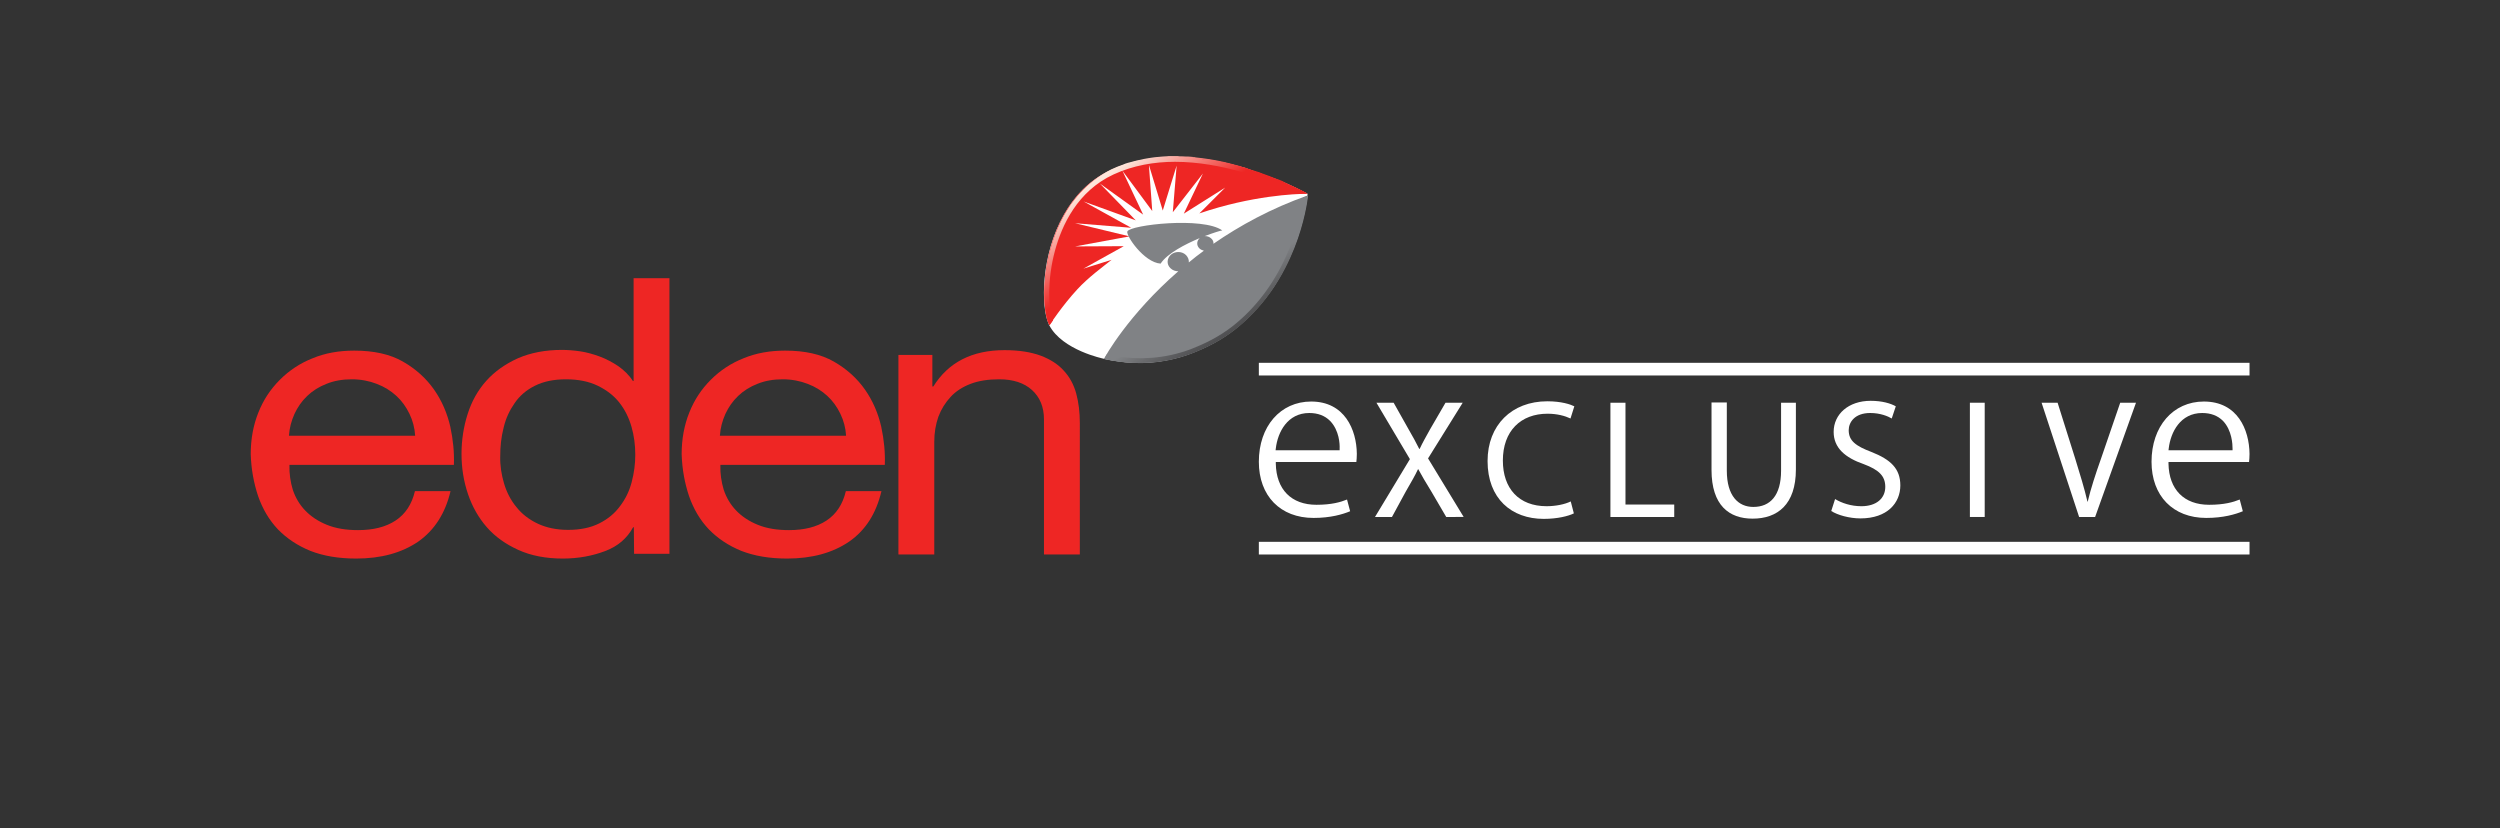 <?xml version="1.0" encoding="utf-8"?>
<!-- Generator: Adobe Illustrator 21.1.0, SVG Export Plug-In . SVG Version: 6.00 Build 0)  -->
<svg version="1.1" id="Layer_1" xmlns="http://www.w3.org/2000/svg" xmlns:xlink="http://www.w3.org/1999/xlink" x="0px" y="0px"
	 viewBox="0 0 1046 346.5" style="enable-background:new 0 0 1046 346.5;" xml:space="preserve">
<rect x="0" y="0" width="1046" height="346.5" fill="#333333" stroke="none"/>
<style type="text/css">
	.st0{fill:#EE2624;}
	.st1{fill:#FFFFFF;}
	.st2{fill:#808285;}
	.st3{fill:url(#Highlight_1_);}
	.st4{fill:url(#Shadow_1_);}
</style>
<g>
	<path class="st0" d="M175,226.6c-6.9,4.7-15.5,7.1-26,7.1c-7.4,0-13.7-1.1-19.1-3.2c-5.4-2.2-9.9-5.2-13.6-9
		c-3.7-3.9-6.4-8.5-8.3-13.9c-1.8-5.4-2.9-11.2-3.1-17.6c0-6.3,1.1-12.2,3.2-17.4c2.1-5.3,5.1-9.8,9-13.7c3.9-3.9,8.4-6.9,13.7-9
		c5.3-2.2,11.1-3.2,17.4-3.2c8.2,0,15,1.5,20.4,4.6c5.4,3.1,9.7,7,13,11.7c3.3,4.7,5.5,9.9,6.8,15.5c1.2,5.6,1.7,10.9,1.5,16h-68.8
		c-0.1,3.6,0.4,7.1,1.4,10.4c1.1,3.3,2.8,6.2,5.2,8.7c2.4,2.5,5.4,4.5,9.1,6c3.7,1.5,8,2.2,13,2.2c6.4,0,11.6-1.3,15.7-4
		c4.1-2.7,6.8-6.8,8.1-12.3h14.9C186.3,214.8,181.8,221.8,175,226.6 M171.3,173.1c-1.4-2.9-3.2-5.4-5.5-7.5c-2.3-2.1-5-3.8-8.2-5
		c-3.1-1.2-6.6-1.9-10.4-1.9c-3.9,0-7.4,0.6-10.6,1.9c-3.1,1.2-5.8,2.9-8.1,5.1c-2.3,2.2-4,4.7-5.3,7.5c-1.3,2.9-2.1,5.9-2.3,9.1
		h52.8C173.5,179,172.7,176,171.3,173.1"/>
	<path class="st0" d="M265.3,231.9l-0.1-11.3h-0.3c-2.5,4.6-6.4,8-11.8,10c-5.3,2-11.2,3.1-17.6,3.1c-7.1,0-13.3-1.2-18.6-3.6
		c-5.3-2.4-9.7-5.5-13.2-9.5c-3.5-4-6.1-8.6-7.9-13.9c-1.8-5.3-2.7-10.9-2.7-16.8c0-5.9,0.9-11.5,2.6-16.8c1.7-5.3,4.3-9.9,7.8-13.8
		c3.5-3.9,7.9-7,13.2-9.4c5.3-2.3,11.4-3.5,18.4-3.5c2.4,0,4.9,0.2,7.7,0.6c2.7,0.4,5.5,1.2,8.2,2.2c2.7,1,5.3,2.4,7.7,4
		c2.4,1.7,4.5,3.7,6.1,6.2h0.3v-43h15v115.3H265.3z M210.9,202.3c1.1,3.7,2.8,7,5.2,9.9c2.3,2.9,5.3,5.2,8.9,6.9
		c3.6,1.7,7.9,2.6,12.7,2.6c5.1,0,9.4-0.9,13-2.7c3.6-1.8,6.5-4.2,8.7-7.2c2.3-3,3.9-6.3,4.9-10.1c1-3.8,1.5-7.6,1.5-11.4
		c0-4.1-0.5-8-1.6-11.8c-1.1-3.8-2.8-7.2-5.1-10.1c-2.3-2.9-5.3-5.2-9-7c-3.7-1.8-8.1-2.7-13.3-2.7c-5.1,0-9.4,0.9-13,2.7
		c-3.6,1.8-6.4,4.2-8.5,7.3c-2.1,3-3.7,6.4-4.6,10.3c-1,3.9-1.4,7.8-1.4,11.9C209.2,194.8,209.8,198.6,210.9,202.3"/>
	<path class="st0" d="M355.3,226.6c-6.9,4.7-15.5,7.1-26,7.1c-7.4,0-13.7-1.1-19.1-3.2c-5.4-2.2-9.9-5.2-13.6-9
		c-3.7-3.9-6.4-8.5-8.3-13.9c-1.8-5.4-2.9-11.2-3.1-17.6c0-6.3,1.1-12.2,3.2-17.4c2.1-5.3,5.1-9.8,9-13.7c3.9-3.9,8.4-6.9,13.7-9
		c5.3-2.2,11.1-3.2,17.4-3.2c8.2,0,15,1.5,20.4,4.6c5.4,3.1,9.7,7,13,11.7c3.3,4.7,5.5,9.9,6.8,15.5c1.2,5.6,1.7,10.9,1.5,16h-68.8
		c-0.1,3.6,0.4,7.1,1.4,10.4c1.1,3.3,2.8,6.2,5.2,8.7c2.4,2.5,5.4,4.5,9.1,6c3.7,1.5,8,2.2,13,2.2c6.4,0,11.6-1.3,15.7-4
		c4.1-2.7,6.8-6.8,8.1-12.3h14.9C366.6,214.8,362.2,221.8,355.3,226.6 M351.6,173.1c-1.4-2.9-3.2-5.4-5.5-7.5c-2.3-2.1-5-3.8-8.2-5
		c-3.1-1.2-6.6-1.9-10.4-1.9c-3.9,0-7.4,0.6-10.6,1.9c-3.1,1.2-5.8,2.9-8.1,5.1c-2.3,2.2-4,4.7-5.3,7.5c-1.3,2.9-2.1,5.9-2.3,9.1
		H354C353.8,179,353,176,351.6,173.1"/>
	<path class="st0" d="M390.1,148.5v13.2h0.4c6.3-10.1,16.2-15.2,29.8-15.2c6,0,11,0.8,15.1,2.3c4,1.5,7.3,3.6,9.7,6.3
		c2.5,2.7,4.2,5.9,5.2,9.6c1,3.7,1.5,7.8,1.5,12.3V232h-15v-56.5c0-5.2-1.7-9.3-5-12.3c-3.3-3-7.9-4.5-13.7-4.5
		c-4.6,0-8.6,0.6-12,1.9c-3.4,1.3-6.2,3.1-8.4,5.5c-2.2,2.4-3.9,5.1-5.1,8.3c-1.1,3.2-1.7,6.6-1.7,10.4V232h-15v-83.5H390.1z"/>
</g>
<g>
	<path class="st1" d="M605.1,216.3l-6.2-10.6c-2.5-4-4-6.7-5.5-9.4h-0.1c-1.3,2.8-2.8,5.3-5.2,9.5l-5.7,10.5h-7.1l14.6-24.2
		l-14-23.6h7.2l6.3,11.2c1.8,3.1,3.1,5.5,4.4,8.1h0.2c1.3-2.8,2.6-5,4.3-8.1l6.5-11.2h7.2l-14.5,23.3l14.9,24.5H605.1z"/>
	<path class="st1" d="M658.5,214.8c-2.2,1.1-6.8,2.3-12.6,2.3c-13.5,0-23.5-8.5-23.5-24.2c0-15,10.1-25,25-25
		c5.9,0,9.7,1.3,11.3,2.1l-1.6,5.1c-2.3-1.1-5.6-2-9.6-2c-11.2,0-18.7,7.2-18.7,19.6c0,11.7,6.7,19.1,18.3,19.1
		c3.8,0,7.7-0.8,10.1-2L658.5,214.8z"/>
	<path class="st1" d="M673.9,168.5h6.2v42.6h20.4v5.2h-26.7V168.5z"/>
	<path class="st1" d="M722.5,168.5v28.4c0,10.6,4.8,15.2,11.1,15.2c7,0,11.6-4.7,11.6-15.2v-28.4h6.2v27.9
		c0,14.7-7.7,20.6-18.1,20.6c-9.8,0-17.2-5.5-17.2-20.4v-28.2H722.5z"/>
	<path class="st1" d="M767.8,208.8c2.8,1.7,6.7,3,11,3c6.3,0,10-3.3,10-8.1c0-4.5-2.6-7.1-9-9.5c-7.8-2.7-12.6-6.8-12.6-13.5
		c0-7.4,6.2-13,15.5-13c4.8,0,8.4,1.1,10.5,2.3l-1.7,5.1c-1.5-0.9-4.7-2.3-9-2.3c-6.5,0-9,3.9-9,7.2c0,4.4,2.9,6.6,9.5,9.1
		c8.1,3.2,12.1,7,12.1,14c0,7.3-5.4,13.8-16.7,13.8c-4.6,0-9.6-1.4-12.2-3.1L767.8,208.8z"/>
	<path class="st1" d="M830.4,168.5v47.8h-6.2v-47.8H830.4z"/>
	<path class="st1" d="M869.9,216.3l-15.7-47.8h6.7l7.4,23.5c2,6.5,3.8,12.3,5.1,17.9h0.1c1.3-5.5,3.3-11.6,5.5-17.8l8.1-23.6h6.6
		l-17.1,47.8H869.9z"/>
	<path class="st1" d="M548.6,168c-12.9,0-21.9,10.4-21.9,25.2c0,14.3,9,23.5,22.9,23.5c7.1,0,12.2-1.5,15.3-2.8l-1.3-4.9
		c-2.7,1.1-6.5,2.2-12.8,2.2c-10.5,0-16.8-6.4-17-17.2l0-0.7h33.7c0.1-0.9,0.2-2,0.2-3.4C567.6,179.8,562.6,168,548.6,168z
		 M560.5,187.7l0,0.7h-26.8l0.1-0.8c0.8-6.8,4.9-14.8,14-14.8c3.6,0,6.5,1.1,8.7,3.3C560.4,180.1,560.6,186,560.5,187.7z"/>
	<path class="st1" d="M922.1,168c-12.9,0-21.9,10.4-21.9,25.2c0,14.3,9,23.5,22.9,23.5c7.1,0,12.2-1.5,15.3-2.8l-1.3-4.9
		c-2.7,1.1-6.5,2.2-12.8,2.2c-10.5,0-16.8-6.4-17-17.2l0-0.7H941c0.1-0.9,0.2-2,0.2-3.4C941.1,179.8,936.2,168,922.1,168z
		 M934.1,187.7l0,0.7h-26.8l0.1-0.8c0.8-6.8,4.9-14.8,14-14.8c3.6,0,6.5,1.1,8.7,3.3C933.9,180.1,934.1,186,934.1,187.7z"/>
	<rect x="526.7" y="151.8" class="st1" width="414.5" height="5.3"/>
	<rect x="526.7" y="226.7" class="st1" width="414.5" height="5.3"/>
</g>
<g id="Eden_Leaf">
	<path id="Plinth" class="st1" d="M547.1,81.1c-0.9-0.5-4.3-2.3-9.4-4.6c0,0,0,0-0.1,0c-0.3-0.1-0.5-0.2-0.8-0.3
		c-0.1,0-0.2-0.1-0.2-0.1c-0.2-0.1-0.5-0.2-0.7-0.3c-0.1,0-0.2-0.1-0.4-0.1c-0.2-0.1-0.4-0.2-0.7-0.3c-0.1-0.1-0.3-0.1-0.4-0.2
		c-0.2-0.1-0.4-0.2-0.6-0.3c-0.2-0.1-0.3-0.1-0.5-0.2c-0.2-0.1-0.4-0.2-0.6-0.2c-0.2-0.1-0.4-0.1-0.6-0.2c-0.2-0.1-0.4-0.2-0.6-0.2
		c-0.2-0.1-0.4-0.2-0.6-0.2c-0.2-0.1-0.4-0.1-0.6-0.2c-0.2-0.1-0.4-0.2-0.7-0.3c-0.2-0.1-0.4-0.1-0.6-0.2c-0.2-0.1-0.5-0.2-0.7-0.3
		c-0.2-0.1-0.4-0.1-0.6-0.2c-0.3-0.1-0.5-0.2-0.8-0.3c-0.2-0.1-0.4-0.1-0.6-0.2c-0.3-0.1-0.5-0.2-0.8-0.3c-0.2-0.1-0.4-0.1-0.6-0.2
		c-0.3-0.1-0.6-0.2-0.8-0.3c-0.2-0.1-0.4-0.1-0.5-0.2c-0.3-0.1-0.6-0.2-0.9-0.3c-0.2-0.1-0.4-0.1-0.5-0.2c-0.3-0.1-0.6-0.2-0.9-0.3
		c-0.2-0.1-0.3-0.1-0.5-0.2c-0.3-0.1-0.7-0.2-1-0.3c-0.2,0-0.3-0.1-0.5-0.1c-0.3-0.1-0.7-0.2-1-0.3c-0.2,0-0.3-0.1-0.5-0.1
		c-0.4-0.1-0.7-0.2-1.1-0.3c-0.1,0-0.3-0.1-0.4-0.1c-0.4-0.1-0.8-0.2-1.2-0.3c-0.1,0-0.2-0.1-0.4-0.1c-0.4-0.1-0.9-0.2-1.3-0.3
		c-0.1,0-0.2,0-0.3-0.1c-0.5-0.1-1-0.2-1.5-0.3c0,0-0.1,0-0.1,0c-2.7-0.6-5.5-1.1-8.3-1.4c0,0-0.1,0-0.1,0c-0.5-0.1-1-0.1-1.6-0.2
		c-0.1,0-0.2,0-0.3,0c-0.5-0.1-1-0.1-1.4-0.2c-0.1,0-0.2,0-0.4,0c-0.4,0-0.9-0.1-1.3-0.1c-0.1,0-0.3,0-0.4,0c-0.4,0-0.9-0.1-1.3-0.1
		c-0.2,0-0.3,0-0.5,0c-0.4,0-0.8,0-1.3-0.1c-0.2,0-0.3,0-0.5,0c-0.4,0-0.8,0-1.2,0c-0.2,0-0.4,0-0.5,0c-0.4,0-0.8,0-1.2,0
		c-0.2,0-0.4,0-0.5,0c-0.4,0-0.8,0-1.2,0c-0.2,0-0.4,0-0.6,0c-0.4,0-0.8,0-1.2,0c-0.2,0-0.4,0-0.6,0c-0.4,0-0.8,0-1.2,0.1
		c-0.2,0-0.4,0-0.6,0c-0.4,0-0.8,0.1-1.2,0.1c-0.2,0-0.4,0-0.6,0.1c-0.4,0-0.8,0.1-1.2,0.1c-0.2,0-0.4,0-0.6,0.1
		c-0.4,0.1-0.8,0.1-1.2,0.2c-0.2,0-0.4,0.1-0.5,0.1c-0.4,0.1-0.8,0.1-1.2,0.2c-0.2,0-0.3,0.1-0.5,0.1c-0.4,0.1-0.8,0.2-1.2,0.2
		c-0.2,0-0.3,0.1-0.5,0.1c-0.4,0.1-0.9,0.2-1.3,0.3c-0.1,0-0.3,0.1-0.4,0.1c-0.4,0.1-0.9,0.2-1.3,0.4c-0.1,0-0.2,0.1-0.4,0.1
		c-0.5,0.1-1,0.3-1.4,0.4c-0.1,0-0.2,0.1-0.3,0.1c-0.5,0.2-1,0.3-1.6,0.5c0,0-0.1,0-0.1,0c-1.7,0.6-3.4,1.3-5.1,2.1
		c-8.9,4.1-15.2,10.9-19.5,18.5c-9.8,17.1-9.7,38.6-6.5,45.7c0,0,0,0,0,0.1c0.1,0.2,0.2,0.4,0.3,0.6l0,0c5.5,10.5,22.8,14,22.8,14
		c0.6,0.1,2.8,0.7,6.2,1.1c6.8,1,18.2,1.4,31-3.6c5.8-2.3,12-5.3,18.1-10.2c6.7-5.4,11.9-11.5,16-17.7c9.5-14.7,12.7-29.9,13.6-35.6
		c0.2-1.1,0.3-1.9,0.3-2.4l0.1-0.6L547.1,81.1z"/>
	<path class="st0" d="M438.8,135.4C438.9,135.5,438.9,135.5,438.8,135.4c0.1,0.3,0.2,0.5,0.3,0.6c0.1-0.1,5.4-8.2,11.7-15
		c4.5-4.9,10.8-9.5,14.3-12.3l-11.8,3.7l16.9-9.4l-20.4,0.1l22.8-4.2l-22.8-5.5l23.5,1.9l-19.9-11l21.8,7.9l-15-15.4l18.1,13
		l-8.7-18.4l12.5,16.9L480.7,69l5.8,19.1l5.8-18.8l-1.6,19.5l12.6-16.2l-8,16.8l17.3-10.9l-10.8,10.8c21.9-7.5,40.5-8.2,44.6-8.2
		l0.7,0c-0.9-0.5-4.3-2.3-9.4-4.6c0,0,0,0-0.1,0c-0.3-0.1-0.5-0.2-0.8-0.3c-0.1,0-0.2-0.1-0.2-0.1c-0.2-0.1-0.5-0.2-0.7-0.3
		c-0.1,0-0.2-0.1-0.4-0.1c-0.2-0.1-0.4-0.2-0.7-0.3c-0.1-0.1-0.3-0.1-0.4-0.2c-0.2-0.1-0.4-0.2-0.6-0.3c-0.2-0.1-0.3-0.1-0.5-0.2
		c-0.2-0.1-0.4-0.2-0.6-0.2c-0.2-0.1-0.4-0.1-0.6-0.2c-0.2-0.1-0.4-0.2-0.6-0.2c-0.2-0.1-0.4-0.2-0.6-0.2c-0.2-0.1-0.4-0.1-0.6-0.2
		c-0.2-0.1-0.4-0.2-0.7-0.3c-0.2-0.1-0.4-0.1-0.6-0.2c-0.2-0.1-0.5-0.2-0.7-0.3c-0.2-0.1-0.4-0.1-0.6-0.2c-0.3-0.1-0.5-0.2-0.8-0.3
		c-0.2-0.1-0.4-0.1-0.6-0.2c-0.3-0.1-0.5-0.2-0.8-0.3c-0.2-0.1-0.4-0.1-0.6-0.2c-0.3-0.1-0.6-0.2-0.8-0.3c-0.2-0.1-0.4-0.1-0.5-0.2
		c-0.3-0.1-0.6-0.2-0.9-0.3c-0.2-0.1-0.4-0.1-0.5-0.2c-0.3-0.1-0.6-0.2-0.9-0.3c-0.2-0.1-0.3-0.1-0.5-0.2c-0.3-0.1-0.7-0.2-1-0.3
		c-0.2,0-0.3-0.1-0.5-0.1c-0.3-0.1-0.7-0.2-1-0.3c-0.2,0-0.3-0.1-0.5-0.1c-0.4-0.1-0.7-0.2-1.1-0.3c-0.1,0-0.3-0.1-0.4-0.1
		c-0.4-0.1-0.8-0.2-1.2-0.3c-0.1,0-0.2-0.1-0.4-0.1c-0.4-0.1-0.9-0.2-1.3-0.3c-0.1,0-0.2,0-0.3-0.1c-0.5-0.1-1-0.2-1.5-0.3
		c0,0-0.1,0-0.1,0c-2.7-0.6-5.5-1.1-8.3-1.4c0,0-0.1,0-0.1,0c-0.5-0.1-1-0.1-1.6-0.2c-0.1,0-0.2,0-0.3,0c-0.5-0.1-1-0.1-1.4-0.2
		c-0.1,0-0.2,0-0.4,0c-0.4,0-0.9-0.1-1.3-0.1c-0.1,0-0.3,0-0.4,0c-0.4,0-0.9-0.1-1.3-0.1c-0.2,0-0.3,0-0.5,0c-0.4,0-0.8,0-1.3-0.1
		c-0.2,0-0.3,0-0.5,0c-0.4,0-0.8,0-1.2,0c-0.2,0-0.4,0-0.5,0c-0.4,0-0.8,0-1.2,0c-0.2,0-0.4,0-0.5,0c-0.4,0-0.8,0-1.2,0
		c-0.2,0-0.4,0-0.6,0c-0.4,0-0.8,0-1.2,0c-0.2,0-0.4,0-0.6,0c-0.4,0-0.8,0-1.2,0.1c-0.2,0-0.4,0-0.6,0c-0.4,0-0.8,0.1-1.2,0.1
		c-0.2,0-0.4,0-0.6,0.1c-0.4,0-0.8,0.1-1.2,0.1c-0.2,0-0.4,0-0.6,0.1c-0.4,0.1-0.8,0.1-1.2,0.2c-0.2,0-0.4,0.1-0.5,0.1
		c-0.4,0.1-0.8,0.1-1.2,0.2c-0.2,0-0.3,0.1-0.5,0.1c-0.4,0.1-0.8,0.2-1.2,0.2c-0.2,0-0.3,0.1-0.5,0.1c-0.4,0.1-0.9,0.2-1.3,0.3
		c-0.1,0-0.3,0.1-0.4,0.1c-0.4,0.1-0.9,0.2-1.3,0.4c-0.1,0-0.2,0.1-0.4,0.1c-0.5,0.1-1,0.3-1.4,0.4c-0.1,0-0.2,0.1-0.3,0.1
		c-0.5,0.2-1,0.3-1.6,0.5c0,0-0.1,0-0.1,0c-1.7,0.6-3.4,1.3-5.1,2.1c-8.9,4.1-15.2,10.9-19.5,18.5
		C435.6,106.8,435.7,128.4,438.8,135.4z"/>
	<path class="st2" d="M507.7,102c0.1-0.8-0.2-1.6-0.9-2.2c-0.7-0.7-1.8-1.1-2.8-1c3.7-1.4,6.6-2.3,7.4-2.4
		c-8.2-5.8-38.4-2.3-39.7,0.4c-0.8,1.6,6.9,13,13.9,13.5c2.7-4.2,10.2-8.1,16.4-10.7c-1.3,1.1-1.5,3-0.2,4.3c0.5,0.5,1.2,0.8,1.9,1
		c-2.2,1.6-4.3,3.2-6.3,4.9c0.1-1.1-0.3-2.1-1.1-3c-1.6-1.7-4.5-1.8-6.3-0.3c-1.8,1.5-2,4.1-0.3,5.7c0.9,0.9,2.1,1.3,3.3,1.3
		c-20.9,18.2-30.6,35.6-31.1,36.7c0.6,0.1,2.8,0.7,6.2,1.1c6.8,1,18.2,1.4,31-3.6c5.8-2.3,12-5.3,18.1-10.2
		c6.7-5.4,11.9-11.5,16-17.7c9.5-14.7,12.7-29.9,13.6-35.6c0.2-1.1,0.3-1.9,0.3-2.4C531.8,87.2,518.7,94.4,507.7,102z"/>
	<linearGradient id="Highlight_1_" gradientUnits="userSpaceOnUse" x1="466.678" y1="70.931" x2="484.968" y2="96.971">
		<stop  offset="0" style="stop-color:#FEE7DC"/>
		<stop  offset="1" style="stop-color:#EE2624"/>
	</linearGradient>
	<path id="Highlight" class="st3" d="M440.6,134c-2.1-5.3-2.4-17.3,0.8-29.1c2.9-10.7,9.4-24.9,24.5-31.9l0,0
		c8.2-3.8,17.1-5.3,25.7-5.3c9.9,0,19.4,1.9,27,4c11,3.1,19.9,7.2,24.2,9.4c1.6-0.1,2.8-0.1,3.6-0.1l0.7,0c-0.7-0.4-3.4-1.9-7.5-3.7
		c0,0-0.1,0-0.1,0c-0.3-0.1-0.5-0.2-0.8-0.4c0,0-0.1,0-0.1-0.1c-0.3-0.1-0.6-0.3-0.9-0.4c-0.3-0.1-0.6-0.2-0.8-0.4
		c0.3,0.1,0.5,0.2,0.8,0.3c0,0,0,0,0,0c-0.3-0.1-0.6-0.2-0.8-0.4c-0.7-0.3-1.4-0.6-2.2-0.9c-0.3-0.1-0.6-0.2-0.9-0.4c0,0,0,0,0,0
		c0.2,0.1,0.4,0.2,0.6,0.3c0,0,0.1,0,0.1,0.1c-2.2-0.9-4.5-1.8-7.1-2.7c0,0,0,0,0,0c0.1,0,0.2,0.1,0.3,0.1c0.2,0.1,0.4,0.1,0.6,0.2
		c-0.3-0.1-0.6-0.2-0.9-0.3c-0.1,0-0.2-0.1-0.2-0.1c-0.3-0.1-0.6-0.2-0.9-0.3c0,0,0.1,0,0.1,0c0.2,0.1,0.4,0.1,0.6,0.2
		c0.1,0,0.2,0.1,0.2,0.1c0,0,0,0,0,0c-0.5-0.2-1.1-0.4-1.6-0.5c-0.6-0.2-1.3-0.4-1.9-0.6c-0.5-0.2-1-0.3-1.6-0.5c0.1,0,0.1,0,0.2,0
		c0.2,0.1,0.4,0.1,0.5,0.2c-0.3-0.1-0.5-0.2-0.8-0.3c-0.2-0.1-0.4-0.1-0.6-0.2c-0.3-0.1-0.7-0.2-1-0.3c0.2,0,0.3,0.1,0.5,0.1
		c0.2,0.1,0.3,0.1,0.5,0.2c-0.5-0.1-1-0.3-1.5-0.4c-0.3-0.1-0.6-0.2-0.9-0.3c0.2,0,0.3,0.1,0.5,0.1c0.2,0,0.3,0.1,0.5,0.1
		c-1.9-0.5-3.8-1-5.7-1.5c-0.8-0.2-1.6-0.4-2.5-0.6c-3.6-0.8-7.4-1.4-11.3-1.8c-0.5-0.1-1.1-0.1-1.6-0.2c0.3,0,0.5,0,0.8,0.1
		c0.1,0,0.2,0,0.4,0c0.1,0,0.1,0,0.2,0c-0.6-0.1-1.3-0.1-1.9-0.2c-0.7-0.1-1.5-0.1-2.2-0.1c-1.2-0.1-2.3-0.1-3.5-0.1
		c0.2,0,0.4,0,0.5,0c0.4,0,0.8,0,1.2,0c0.2,0,0.3,0,0.5,0c-0.8,0-1.5,0-2.3-0.1c-1,0-2,0-2.9,0c-0.5,0-1,0-1.6,0.1c0,0-0.1,0-0.1,0
		c-0.5,0-1.1,0.1-1.6,0.1c0,0,0,0,0,0c-1.1,0.1-2.2,0.2-3.3,0.3c-0.5,0.1-0.9,0.1-1.4,0.2c-0.6,0.1-1.2,0.2-1.9,0.3
		c-0.5,0.1-1.1,0.2-1.6,0.3c0.2,0,0.4-0.1,0.5-0.1c0.2,0,0.3-0.1,0.5-0.1c-0.5,0.1-0.9,0.2-1.4,0.3c-0.1,0-0.3,0.1-0.4,0.1
		c-0.3,0.1-0.7,0.1-1,0.2c-0.5,0.1-1.1,0.2-1.6,0.4c0.1,0,0.2-0.1,0.4-0.1c0.1,0,0.3-0.1,0.4-0.1c-0.3,0.1-0.6,0.1-0.9,0.2
		c-1,0.3-2,0.5-3,0.8c0.1,0,0.2-0.1,0.3-0.1c0.4-0.1,0.7-0.2,1.1-0.3c-0.5,0.1-0.9,0.3-1.4,0.4c-0.5,0.1-0.9,0.3-1.4,0.5
		c-0.1,0-0.2,0.1-0.3,0.1c0,0,0.1,0,0.1,0c0,0,0,0,0,0c-1.8,0.6-3.5,1.3-5.2,2.1C454.8,76,448,84.1,443.7,93
		c-6,12.3-7.4,26.3-6.5,35.3c0,0.3,0.1,0.6,0.1,0.9c0-0.3-0.1-0.6-0.1-0.9c0.1,0.6,0.1,1.2,0.2,1.7c0-0.3-0.1-0.5-0.1-0.8
		c0.1,1.1,0.3,2.1,0.5,3.1c0,0.2,0.1,0.4,0.1,0.6c0,0,0,0,0,0c0,0.2,0.1,0.4,0.1,0.5c0-0.2-0.1-0.4-0.1-0.5c0.3,1,0.5,1.9,0.9,2.6
		c0,0,0-0.1-0.1-0.2c0,0,0,0.1,0.1,0.1c0,0,0,0,0,0.1c0,0,0,0,0,0c0.1,0.2,0.2,0.4,0.3,0.6c0,0,0,0,0,0
		C439.2,136.1,439.7,135.3,440.6,134z M535.9,75.7c0.2,0.1,0.5,0.2,0.7,0.3c0.1,0,0.1,0.1,0.2,0.1c-0.4-0.2-0.7-0.3-1.1-0.5
		C535.8,75.7,535.8,75.7,535.9,75.7z M531.5,74c0.2,0.1,0.4,0.2,0.6,0.2c0,0,0,0,0,0c-0.3-0.1-0.6-0.2-1-0.4
		C531.3,73.9,531.4,73.9,531.5,74z M529,73.1c0.2,0.1,0.4,0.1,0.6,0.2c0.1,0,0.2,0.1,0.4,0.1c-0.4-0.1-0.7-0.3-1.1-0.4
		C529,73,529,73,529,73.1z M516.8,69.2c0.4,0.1,0.7,0.2,1.1,0.3c0.2,0,0.3,0.1,0.5,0.1c-0.7-0.2-1.3-0.4-2-0.5
		C516.5,69.2,516.6,69.2,516.8,69.2z M503.2,66.6c0,0,0.1,0,0.1,0c0.7,0.1,1.3,0.2,1.9,0.3c-0.8-0.1-1.5-0.2-2.3-0.3
		C503,66.5,503.1,66.5,503.2,66.6z M490.8,65.8c0.2,0,0.4,0,0.5,0c0.4,0,0.7,0,1.1,0c-0.8,0-1.7,0-2.5,0
		C490.1,65.8,490.5,65.8,490.8,65.8z M449,84.2c-0.7,0.9-1.3,1.8-1.9,2.7C447.7,86,448.4,85.1,449,84.2z"/>
	<linearGradient id="Shadow_1_" gradientUnits="userSpaceOnUse" x1="518.28" y1="136.787" x2="501.34" y2="110.963">
		<stop  offset="0" style="stop-color:#48484A;stop-opacity:0.87"/>
		<stop  offset="0.557" style="stop-color:#808285"/>
	</linearGradient>
	<path id="Shadow" class="st4" d="M547.3,81.8c-0.5,4.5-4.8,35.6-30,55.7c-6.1,4.9-12.3,7.9-18.1,10.2c-12.8,5-24.3,4.5-31,3.6
		c-3.4-0.5-5.6-1-6.2-1.1c0.1-0.2,0.5-0.8,1.1-1.9c0.8,0.2,2.8,0.6,5.7,1c7.1,1,18,1.2,29.9-3.4c4.8-1.9,11.1-4.7,17.5-9.8
		c13.6-10.9,20.8-25.1,24.4-35.1c3.1-8.7,4.2-15.7,4.6-18.3c0,0,0-0.1,0-0.1L547.3,81.8z"/>
</g>
</svg>
